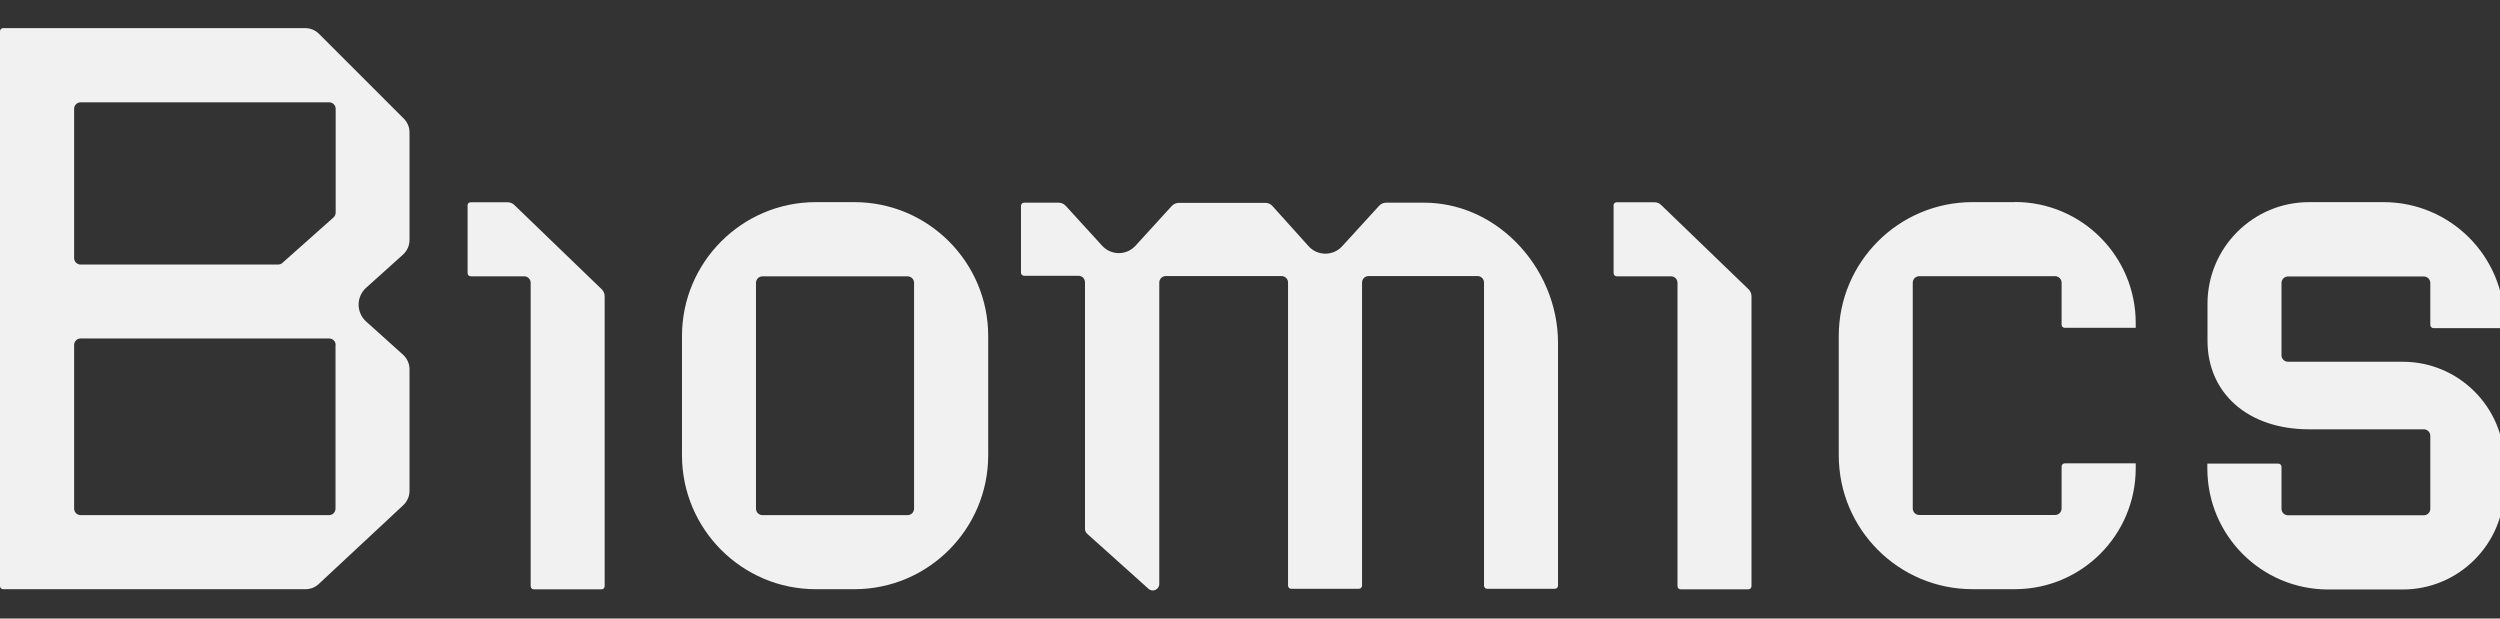 <svg width="97" height="24" viewBox="0 0 97 24" fill="none" xmlns="http://www.w3.org/2000/svg">
<rect x="0" y="0" width="97" height="24" fill="#333333" stroke="none"/>
<g id="Logo" clip-path="url(#clip0_5463_47623)">
<path id="Vector" d="M0 1.214V22.737C0 22.807 0.054 22.861 0.123 22.861H11.854C12.042 22.861 12.224 22.791 12.364 22.662L15.648 19.6C15.798 19.461 15.889 19.256 15.889 19.052V14.326C15.889 14.111 15.798 13.912 15.643 13.767L14.204 12.473C13.818 12.123 13.818 11.517 14.204 11.167L15.643 9.873C15.798 9.728 15.889 9.529 15.889 9.314V5.135C15.889 4.937 15.809 4.743 15.669 4.604L12.375 1.311C12.235 1.171 12.042 1.091 11.843 1.091H0.123C0.054 1.091 0 1.145 0 1.214ZM13.018 13.386V19.735C13.018 19.874 12.906 19.987 12.766 19.987H3.129C2.989 19.987 2.876 19.874 2.876 19.735V13.386C2.876 13.246 2.989 13.133 3.129 13.133H12.772C12.911 13.133 13.024 13.246 13.024 13.386H13.018ZM2.876 10.007V4.222C2.876 4.083 2.989 3.97 3.129 3.97H12.772C12.911 3.97 13.024 4.083 13.024 4.222V8.251C13.024 8.321 12.992 8.39 12.938 8.439L10.958 10.2C10.91 10.243 10.851 10.265 10.792 10.265H3.129C2.989 10.265 2.876 10.152 2.876 10.012V10.007Z" fill="#F1F1F2"/>
<path id="Vector_2" d="M18.143 7.971V10.598C18.143 10.668 18.197 10.721 18.267 10.721H20.338C20.478 10.721 20.59 10.834 20.59 10.974V22.742C20.59 22.812 20.644 22.866 20.714 22.866H23.338C23.408 22.866 23.461 22.812 23.461 22.742V11.495C23.461 11.393 23.418 11.296 23.349 11.226L19.957 7.955C19.887 7.885 19.796 7.848 19.694 7.848H18.261C18.192 7.848 18.138 7.901 18.138 7.971H18.143Z" fill="#F1F1F2"/>
<path id="Vector_3" d="M62.608 7.971V10.598C62.608 10.668 62.662 10.721 62.732 10.721H64.835C64.975 10.721 65.087 10.834 65.087 10.974V22.742C65.087 22.812 65.141 22.866 65.211 22.866H67.835C67.905 22.866 67.958 22.812 67.958 22.742V11.495C67.958 11.393 67.915 11.296 67.846 11.226L64.454 7.955C64.384 7.885 64.293 7.848 64.191 7.848H62.726C62.657 7.848 62.603 7.901 62.603 7.971H62.608Z" fill="#F1F1F2"/>
<path id="Vector_4" d="M33.153 7.843H31.65C28.79 7.843 26.461 10.174 26.461 13.037V17.667C26.461 20.53 28.79 22.861 31.65 22.861H33.153C36.013 22.861 38.342 20.53 38.342 17.667V13.037C38.342 10.174 36.013 7.843 33.153 7.843ZM35.466 10.974V19.735C35.466 19.875 35.353 19.987 35.213 19.987H29.584C29.445 19.987 29.332 19.875 29.332 19.735V10.974C29.332 10.835 29.445 10.722 29.584 10.722H35.213C35.353 10.722 35.466 10.835 35.466 10.974Z" fill="#F1F1F2"/>
<path id="Vector_5" d="M78.176 7.842H76.534C73.668 7.842 71.344 10.168 71.344 13.036V17.666C71.344 20.535 73.668 22.86 76.534 22.86H78.176C80.768 22.86 82.866 20.76 82.866 18.166V17.978H80.113C80.043 17.978 79.99 18.032 79.99 18.102V19.729C79.99 19.869 79.877 19.981 79.737 19.981H74.468C74.328 19.981 74.215 19.869 74.215 19.729V10.968C74.215 10.829 74.328 10.716 74.468 10.716H79.737C79.877 10.716 79.99 10.829 79.99 10.968V12.596C79.99 12.666 80.043 12.719 80.113 12.719H82.866V12.531C82.866 9.937 80.768 7.837 78.176 7.837V7.842Z" fill="#F1F1F2"/>
<path id="Vector_6" d="M55.235 7.864H53.786C53.679 7.864 53.582 7.907 53.507 7.988L52.074 9.556C51.725 9.938 51.124 9.938 50.776 9.556L49.37 7.993C49.3 7.913 49.198 7.87 49.091 7.87H45.747C45.64 7.87 45.544 7.913 45.468 7.988L44.057 9.535C43.708 9.916 43.112 9.916 42.764 9.535L41.352 7.988C41.283 7.913 41.181 7.864 41.073 7.864H39.737C39.667 7.864 39.614 7.918 39.614 7.988V10.577C39.614 10.647 39.667 10.7 39.737 10.7H41.846C41.986 10.7 42.098 10.813 42.098 10.953V20.524C42.098 20.594 42.13 20.664 42.184 20.712L44.561 22.845C44.722 22.99 44.98 22.877 44.98 22.657V10.963C44.98 10.824 45.093 10.711 45.232 10.711H49.724C49.863 10.711 49.976 10.824 49.976 10.963V22.721C49.976 22.791 50.03 22.845 50.099 22.845H52.724C52.793 22.845 52.847 22.791 52.847 22.721V10.963C52.847 10.824 52.96 10.711 53.099 10.711H57.328C57.467 10.711 57.58 10.824 57.58 10.963V22.721C57.58 22.791 57.634 22.845 57.703 22.845H60.328C60.397 22.845 60.451 22.791 60.451 22.721V13.305C60.451 11.85 59.85 10.421 58.798 9.374C57.811 8.391 56.544 7.859 55.23 7.864H55.235Z" fill="#F1F1F2"/>
<path id="Vector_7" d="M97.172 12.725V12.537C97.172 9.943 95.074 7.843 92.482 7.843H89.59C87.416 7.843 85.651 9.61 85.651 11.785V13.214C85.651 15.271 87.234 16.657 89.59 16.657H94.044C94.183 16.657 94.296 16.77 94.296 16.91V19.74C94.296 19.88 94.183 19.993 94.044 19.993H88.774C88.635 19.993 88.522 19.88 88.522 19.74V18.113C88.522 18.043 88.468 17.989 88.398 17.989H85.645V18.177C85.645 20.771 87.744 22.872 90.336 22.872H93.228C95.401 22.872 97.167 21.105 97.167 18.929V17.978C97.167 15.803 95.401 14.036 93.228 14.036H88.774C88.635 14.036 88.522 13.923 88.522 13.783V10.98C88.522 10.84 88.635 10.727 88.774 10.727H94.044C94.183 10.727 94.296 10.84 94.296 10.98V12.607C94.296 12.677 94.35 12.731 94.419 12.731H97.172V12.725Z" fill="#F1F1F2"/>
</g>
<defs>
<clipPath id="clip0_5463_47623">
<rect width="97" height="24" fill="white"/>
</clipPath>
</defs>
</svg>
